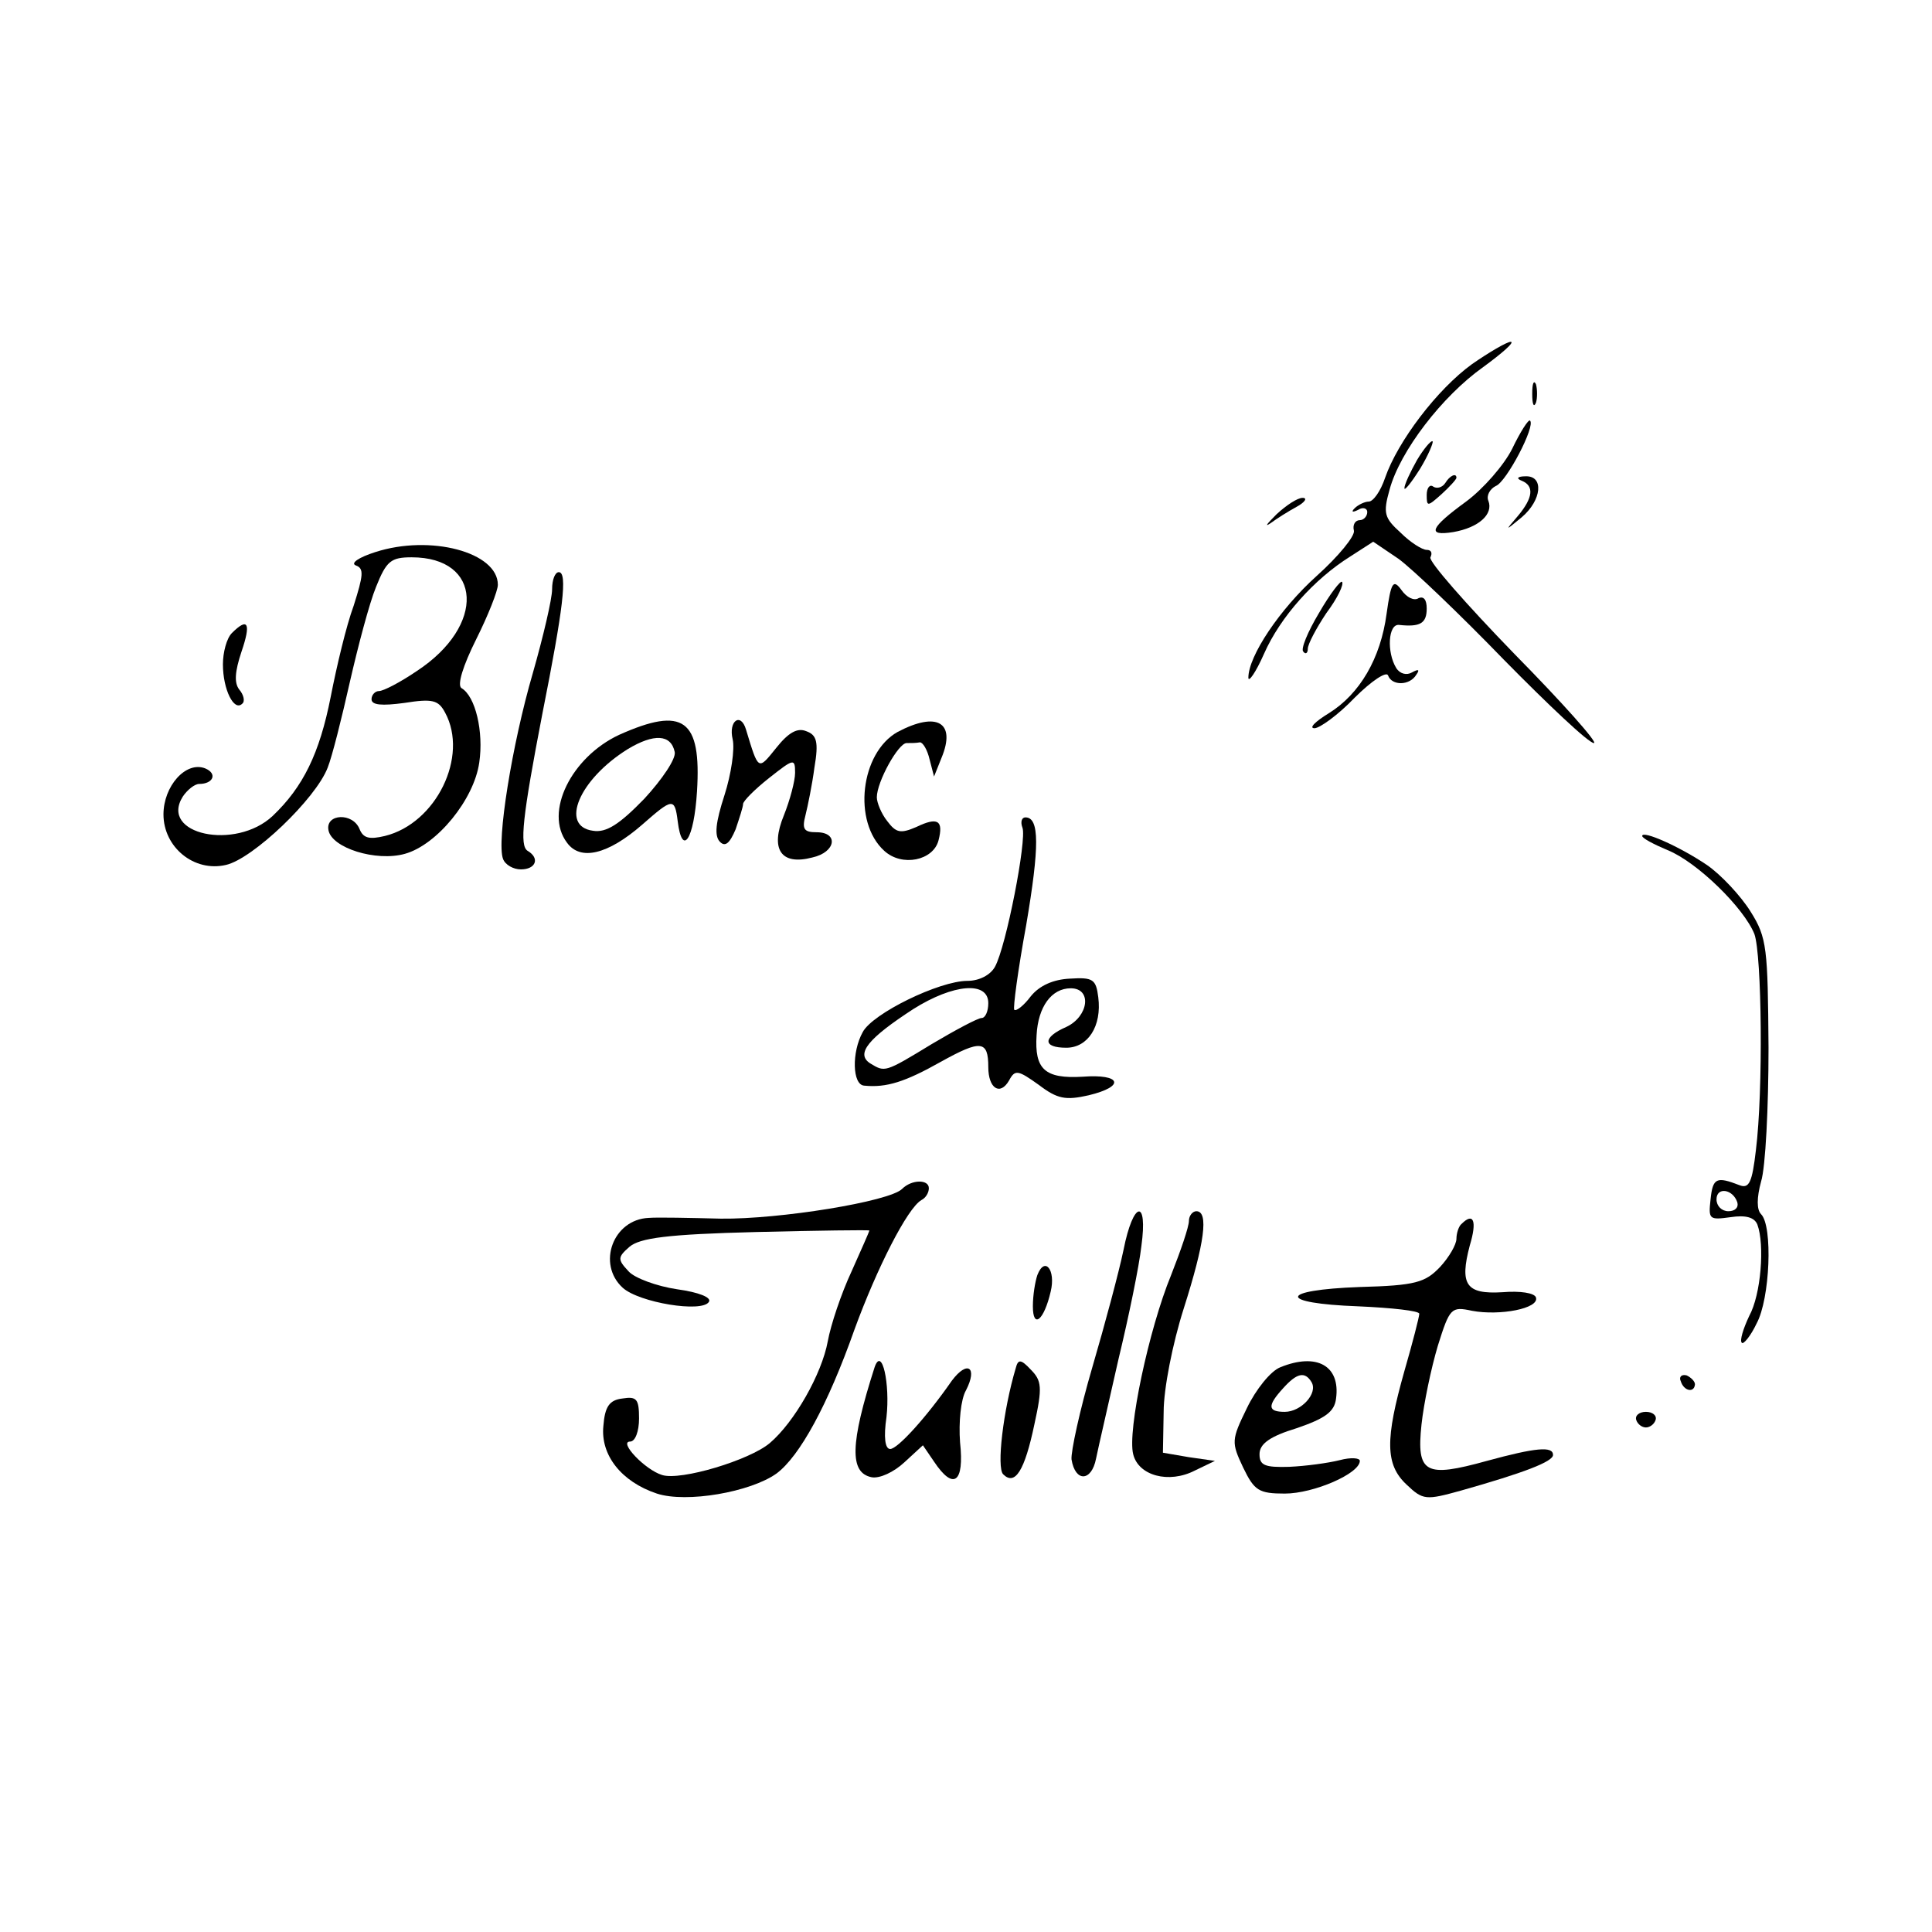 <?xml version="1.0" standalone="no"?>
<!DOCTYPE svg PUBLIC "-//W3C//DTD SVG 20010904//EN"
 "http://www.w3.org/TR/2001/REC-SVG-20010904/DTD/svg10.dtd">
<svg version="1.0" xmlns="http://www.w3.org/2000/svg"
 width="260pt" height="260pt" viewBox="0 0 260 260"
 preserveAspectRatio="xMidYMid meet">
<g transform="translate(0,260) scale(0.1,-0.1)"
fill="#000000" stroke="none">
<path d="M1981 2110 c-47 -34 -100 -104 -117 -153 -6 -18 -16 -32 -22 -32 -5
0 -14 -4 -19 -9 -5 -5 -3 -6 5 -2 6 4 12 2 12 -3 0 -6 -5 -11 -10 -11 -6 0
-10 -6 -8 -14 2 -7 -21 -35 -50 -61 -50 -45 -92 -108 -92 -137 0 -7 10 7 21
32 22 50 68 101 116 131 l31 20 34 -23 c18 -13 82 -74 142 -136 60 -61 114
-112 121 -112 6 0 -42 54 -107 120 -65 67 -116 125 -113 130 3 6 1 10 -5 10
-6 0 -22 10 -35 23 -22 20 -24 26 -15 58 14 52 71 126 126 165 26 19 43 34 37
34 -5 0 -29 -14 -52 -30z"/>
<path d="M2062 2070 c0 -14 2 -19 5 -12 2 6 2 18 0 25 -3 6 -5 1 -5 -13z"/>
<path d="M2035 1996 c-11 -22 -39 -54 -62 -71 -48 -35 -54 -47 -17 -41 34 6
54 24 47 42 -3 7 2 16 10 20 14 5 54 81 46 88 -2 2 -13 -15 -24 -38z"/>
<path d="M1907 1981 c-9 -16 -17 -33 -17 -38 0 -4 9 7 21 26 11 18 18 35 17
37 -2 2 -12 -10 -21 -25z"/>
<path d="M1945 1950 c-4 -6 -11 -8 -16 -5 -5 4 -9 -2 -9 -11 0 -16 1 -16 20 1
11 10 20 20 20 22 0 7 -9 3 -15 -7z"/>
<path d="M2048 1953 c17 -7 15 -23 -5 -47 -18 -21 -18 -21 5 -2 27 23 30 56 5
55 -11 0 -13 -3 -5 -6z"/>
<path d="M1718 1908 c-13 -13 -17 -18 -8 -12 8 6 24 16 35 22 11 6 15 12 8 12
-7 0 -22 -10 -35 -22z"/>
<path d="M505 1857 c-22 -7 -34 -15 -26 -18 11 -4 10 -13 -3 -54 -10 -27 -23
-82 -31 -123 -15 -76 -37 -121 -78 -160 -50 -47 -153 -25 -121 26 6 9 16 17
22 17 19 0 25 14 8 21 -26 10 -56 -24 -56 -62 0 -44 41 -78 84 -68 36 8 121
89 137 131 6 15 19 67 30 116 11 48 26 105 35 127 14 35 20 40 48 40 95 0 100
-92 7 -153 -22 -15 -45 -27 -51 -27 -5 0 -10 -5 -10 -11 0 -8 14 -9 44 -5 38
6 46 4 55 -13 32 -59 -12 -149 -81 -166 -21 -5 -29 -3 -34 9 -9 23 -46 21 -42
-1 4 -24 64 -43 103 -32 43 12 93 73 100 123 6 41 -5 89 -24 100 -6 4 2 30 20
66 16 32 29 65 29 73 0 44 -91 68 -165 44z"/>
<path d="M743 1807 c0 -13 -12 -64 -26 -113 -28 -96 -49 -227 -40 -250 3 -8
14 -14 24 -14 20 0 26 15 9 25 -11 7 -7 45 20 185 28 141 34 190 22 190 -5 0
-9 -10 -9 -23z"/>
<path d="M1775 1775 c-15 -25 -25 -49 -21 -52 3 -4 6 -2 6 4 0 6 11 27 25 48
15 20 24 39 21 42 -2 2 -16 -16 -31 -42z"/>
<path d="M1866 1774 c-8 -60 -36 -108 -78 -134 -18 -11 -27 -20 -19 -20 7 0
32 18 54 41 23 23 43 36 45 30 5 -14 29 -14 38 1 5 7 3 8 -6 3 -7 -4 -16 -2
-21 6 -13 21 -11 60 4 58 28 -3 37 2 37 22 0 12 -4 17 -11 14 -6 -4 -16 1 -23
11 -11 15 -14 11 -20 -32z"/>
<path d="M312 1748 c-7 -7 -12 -26 -12 -42 0 -34 15 -64 26 -53 4 3 2 12 -4
19 -7 9 -6 24 3 51 13 38 9 47 -13 25z"/>
<path d="M833 1611 c-64 -30 -101 -104 -70 -145 18 -25 55 -16 101 24 41 36
44 37 48 5 6 -49 22 -25 26 40 6 97 -18 115 -105 76z m75 -23 c2 -9 -17 -37
-41 -63 -33 -34 -51 -46 -69 -43 -45 6 -19 69 47 110 35 21 58 20 63 -4z"/>
<path d="M986 1605 c3 -13 -2 -47 -11 -75 -12 -37 -14 -55 -6 -63 7 -7 13 -2
21 17 5 15 10 30 10 34 0 4 16 20 35 35 33 26 35 27 35 7 0 -11 -7 -37 -15
-57 -19 -46 -4 -68 38 -57 32 7 36 34 6 34 -17 0 -20 4 -15 23 3 12 9 41 12
64 6 35 3 44 -11 49 -12 5 -24 -2 -40 -22 -25 -31 -24 -32 -41 24 -7 24 -24
12 -18 -13z"/>
<path d="M1208 1615 c-50 -28 -61 -121 -18 -160 24 -22 66 -13 73 14 7 27 -1
32 -30 18 -21 -9 -27 -8 -39 8 -8 10 -14 25 -14 32 0 21 29 73 40 73 6 0 13 0
18 1 4 0 10 -10 13 -23 l6 -23 10 25 c20 48 -6 63 -59 35z"/>
<path d="M1376 1486 c6 -16 -22 -160 -37 -187 -6 -11 -21 -19 -37 -19 -38 0
-128 -44 -141 -69 -15 -27 -14 -71 2 -72 30 -3 55 5 103 32 54 30 64 29 64 -7
0 -29 16 -39 28 -18 8 15 12 14 40 -6 25 -19 36 -21 67 -14 50 12 44 29 -8 25
-51 -3 -65 10 -62 56 2 38 20 63 46 63 29 0 24 -38 -6 -52 -32 -14 -32 -28 0
-28 29 0 48 29 43 68 -3 24 -7 27 -38 25 -22 -1 -41 -9 -53 -24 -9 -12 -19
-20 -22 -18 -2 2 5 54 16 114 18 106 18 145 -1 145 -5 0 -7 -6 -4 -14z m-46
-236 c0 -11 -4 -20 -9 -20 -5 0 -35 -16 -67 -35 -64 -39 -63 -38 -83 -26 -20
13 -2 34 58 73 54 34 101 38 101 8z"/>
<path d="M2210 1475 c0 -3 15 -11 34 -19 40 -16 103 -78 117 -113 10 -28 12
-211 2 -291 -5 -43 -9 -52 -22 -47 -31 12 -36 10 -39 -19 -3 -27 -2 -28 27
-24 20 3 32 0 36 -10 10 -27 5 -94 -11 -123 -8 -17 -13 -33 -10 -36 2 -3 12 9
20 26 18 33 22 131 6 147 -6 6 -6 22 0 44 6 19 10 100 10 180 -1 134 -2 148
-24 183 -13 21 -40 50 -59 63 -37 25 -87 47 -87 39z m128 -493 c2 -7 -3 -12
-12 -12 -9 0 -16 7 -16 16 0 17 22 14 28 -4z"/>
<path d="M1214 1000 c-17 -17 -165 -41 -244 -40 -41 1 -85 2 -97 1 -48 -2 -70
-62 -35 -94 22 -20 107 -34 116 -19 4 6 -14 13 -43 17 -27 4 -57 15 -65 24
-15 16 -15 19 1 33 14 12 51 17 171 20 83 2 152 3 152 2 0 -1 -11 -26 -24 -55
-14 -30 -28 -72 -32 -94 -8 -44 -45 -109 -78 -137 -27 -23 -120 -51 -145 -43
-23 7 -59 45 -43 45 7 0 12 14 12 31 0 26 -3 30 -22 27 -18 -2 -24 -11 -26
-37 -4 -39 24 -75 72 -91 40 -13 126 2 161 27 31 23 69 92 105 194 30 82 71
163 90 174 6 3 10 10 10 16 0 12 -23 12 -36 -1z"/>
<path d="M1512 918 c-6 -29 -25 -100 -42 -158 -17 -58 -29 -114 -28 -124 5
-31 27 -30 33 1 3 15 17 75 30 133 14 58 28 126 31 153 9 65 -11 61 -24 -5z"/>
<path d="M1600 957 c0 -8 -11 -40 -24 -73 -30 -73 -59 -210 -51 -241 7 -29 48
-40 83 -22 l27 13 -35 5 -35 6 1 55 c0 31 12 92 27 139 28 88 34 131 17 131
-5 0 -10 -6 -10 -13z"/>
<path d="M1967 953 c-4 -3 -7 -13 -7 -20 0 -8 -10 -25 -22 -38 -20 -21 -33
-25 -108 -27 -110 -4 -111 -22 -2 -26 45 -2 82 -6 82 -10 0 -4 -9 -39 -20 -77
-26 -92 -26 -126 3 -153 22 -21 26 -21 73 -8 85 24 124 39 124 48 0 12 -23 10
-89 -8 -83 -23 -95 -17 -88 49 3 28 13 76 22 106 16 51 18 53 46 47 37 -7 91
3 86 18 -2 6 -21 9 -45 7 -49 -3 -58 10 -44 63 10 33 5 45 -11 29z"/>
<path d="M1396 884 c-3 -9 -6 -27 -6 -42 0 -31 15 -19 24 20 7 29 -8 48 -18
22z"/>
<path d="M1177 760 c-33 -103 -34 -142 -4 -148 11 -2 30 7 44 20 l25 23 15
-22 c26 -39 41 -29 35 26 -2 27 1 58 8 70 16 31 2 41 -19 13 -34 -49 -73 -92
-83 -92 -7 0 -9 16 -5 43 5 44 -6 96 -16 67z"/>
<path d="M1367 759 c-17 -57 -26 -134 -17 -143 16 -16 29 5 42 67 11 50 10 59
-5 74 -13 14 -17 14 -20 2z"/>
<path d="M1723 760 c-13 -5 -33 -30 -45 -55 -21 -43 -21 -46 -5 -80 15 -31 21
-35 56 -35 39 0 101 27 101 44 0 4 -12 5 -27 1 -16 -4 -46 -8 -68 -9 -33 -1
-40 2 -40 17 0 14 14 24 50 35 38 13 51 22 53 40 6 44 -26 62 -75 42z m42 -20
c9 -15 -14 -40 -36 -40 -23 0 -24 8 -2 32 18 20 29 23 38 8z"/>
<path d="M2262 741 c4 -13 18 -16 19 -4 0 4 -5 9 -11 12 -7 2 -11 -2 -8 -8z"/>
<path d="M2202 689 c2 -6 8 -10 13 -10 5 0 11 4 13 10 2 6 -4 11 -13 11 -9 0
-15 -5 -13 -11z"/>
</g>
</svg>
